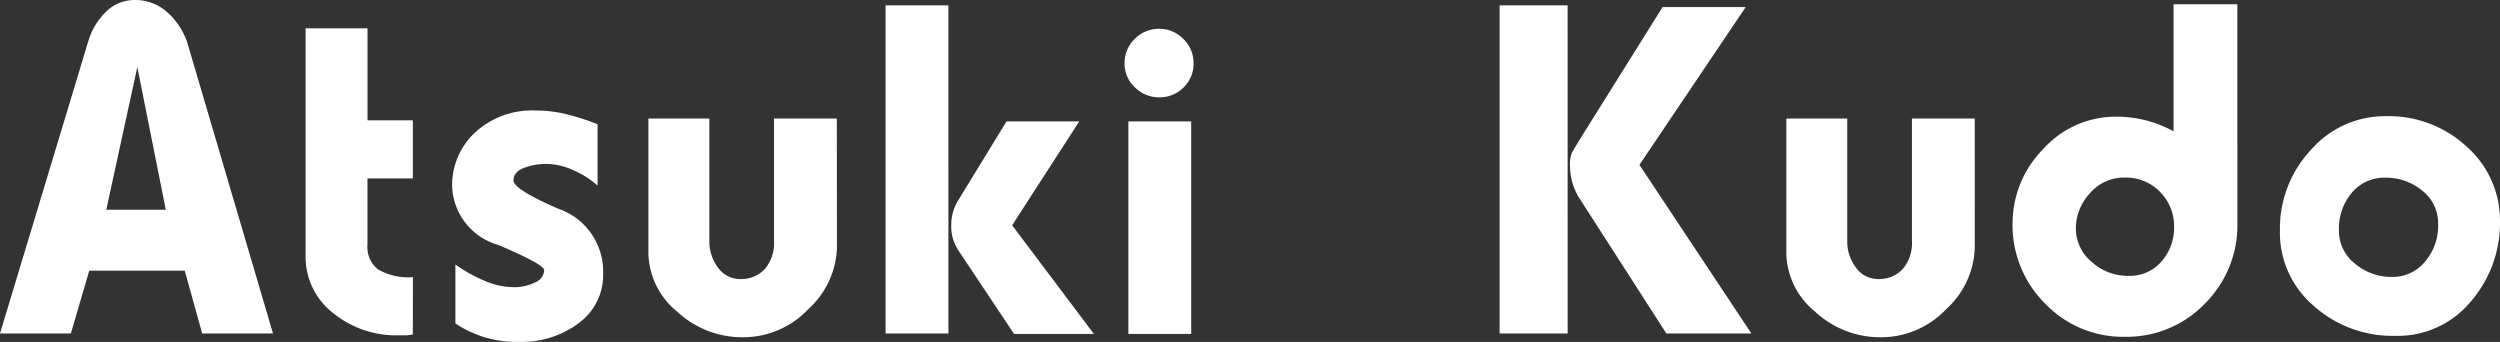 <svg xmlns="http://www.w3.org/2000/svg" width="100.567" height="13.756"><rect width="100%" height="100%" fill="#333333" stroke="none"/><path fill="#fff" d="M10.982 13.414h-2.85l-.7-2.527H3.591l-.741 2.527H0L3.553 1.653a2.722 2.722 0 0 1 .7-1.168A1.624 1.624 0 0 1 5.431.001a1.906 1.906 0 0 1 1.33.523 2.8 2.8 0 0 1 .8 1.282ZM6.669 8.436 5.524 2.698 4.275 8.436Zm9.937 5.016a1.37 1.37 0 0 1-.332.038h-.275a4.019 4.019 0 0 1-2.594-.893 2.855 2.855 0 0 1-1.111-2.337V1.14h2.489v3.7h1.824v2.337h-1.825v2.66a1.139 1.139 0 0 0 .442 1.012 2.473 2.473 0 0 0 1.387.3Zm7.657-2.451a2.391 2.391 0 0 1-.988 2 3.782 3.782 0 0 1-2.356.75 4.388 4.388 0 0 1-2.6-.741v-2.37a6.171 6.171 0 0 0 1.15.646 3 3 0 0 0 1.188.266 1.87 1.87 0 0 0 .864-.19.563.563 0 0 0 .371-.494q0-.228-1.852-1.016a2.55 2.55 0 0 1-1.853-2.365 2.9 2.9 0 0 1 .912-2.147 3.378 3.378 0 0 1 2.47-.893 5.084 5.084 0 0 1 1.159.133 10.147 10.147 0 0 1 1.311.418v2.47a3.556 3.556 0 0 0-.988-.627 2.689 2.689 0 0 0-1.064-.247 2.51 2.51 0 0 0-.912.162q-.418.161-.418.5 0 .361 1.8 1.14a2.672 2.672 0 0 1 1.806 2.605Zm9.405-1.064a3.468 3.468 0 0 1-1.144 2.489 3.6 3.6 0 0 1-2.618 1.14 3.836 3.836 0 0 1-2.682-1.045 3.1 3.1 0 0 1-1.14-2.318V4.769h2.451v4.9a1.751 1.751 0 0 0 .351 1.1 1.091 1.091 0 0 0 .9.456 1.3 1.3 0 0 0 .969-.39 1.612 1.612 0 0 0 .38-1.168v-4.9h2.527Zm4.484 3.477h-2.528V.214h2.527Zm5.852.019h-3.211l-2.242-3.363a1.711 1.711 0 0 1-.285-.988 1.869 1.869 0 0 1 .247-.969l1.976-3.23h2.926l-2.7 4.18Zm4.009-10.887a1.319 1.319 0 0 1-.4.969 1.342 1.342 0 0 1-.988.4 1.361 1.361 0 0 1-.969-.4 1.29 1.29 0 0 1-.418-.969 1.335 1.335 0 0 1 .408-.978 1.335 1.335 0 0 1 .979-.408 1.335 1.335 0 0 1 .979.408 1.335 1.335 0 0 1 .409.978Zm-.095 10.887h-2.527v-8.55h2.527Zm15.143-.019h-2.737V.214h2.736Zm7.391 0h-3.42l-3.458-5.377a2.477 2.477 0 0 1-.418-1.368 1.232 1.232 0 0 1 .076-.523q.076-.142.475-.788L66.88.285h3.344l-4.275 6.346Zm8.987-3.477a3.468 3.468 0 0 1-1.14 2.489 3.6 3.6 0 0 1-2.622 1.14 3.836 3.836 0 0 1-2.679-1.045 3.1 3.1 0 0 1-1.14-2.318V4.769h2.451v4.9a1.751 1.751 0 0 0 .352 1.1 1.091 1.091 0 0 0 .9.456 1.3 1.3 0 0 0 .969-.39 1.612 1.612 0 0 0 .38-1.168v-4.9h2.527Zm10.564-.988a4.45 4.45 0 0 1-1.321 3.278 4.36 4.36 0 0 1-3.2 1.321 4.335 4.335 0 0 1-3.212-1.334 4.453 4.453 0 0 1-1.311-3.249 4.256 4.256 0 0 1 1.216-2.951 3.919 3.919 0 0 1 3-1.32 4.742 4.742 0 0 1 2.261.589V.172h2.565Zm-2.546.171a1.964 1.964 0 0 0-.551-1.387 1.909 1.909 0 0 0-1.463-.589 1.785 1.785 0 0 0-1.368.627 2.061 2.061 0 0 0-.57 1.425 1.747 1.747 0 0 0 .627 1.33 2.154 2.154 0 0 0 1.5.57 1.665 1.665 0 0 0 1.322-.582 2.057 2.057 0 0 0 .503-1.394Zm13.11-.209a4.836 4.836 0 0 1-1.168 3.211 3.817 3.817 0 0 1-3.069 1.387 4.739 4.739 0 0 1-3.258-1.207 3.862 3.862 0 0 1-1.358-3.011 4.627 4.627 0 0 1 1.254-3.268 3.938 3.938 0 0 1 2.982-1.349 4.619 4.619 0 0 1 3.3 1.245 3.966 3.966 0 0 1 1.317 2.995Zm-2.489.1a1.656 1.656 0 0 0-.636-1.34 2.279 2.279 0 0 0-1.492-.523 1.7 1.7 0 0 0-1.34.6 2.241 2.241 0 0 0-.522 1.53 1.672 1.672 0 0 0 .636 1.32 2.256 2.256 0 0 0 1.511.541 1.675 1.675 0 0 0 1.311-.608 2.225 2.225 0 0 0 .532-1.525Z" data-name="パス 531"/></svg>